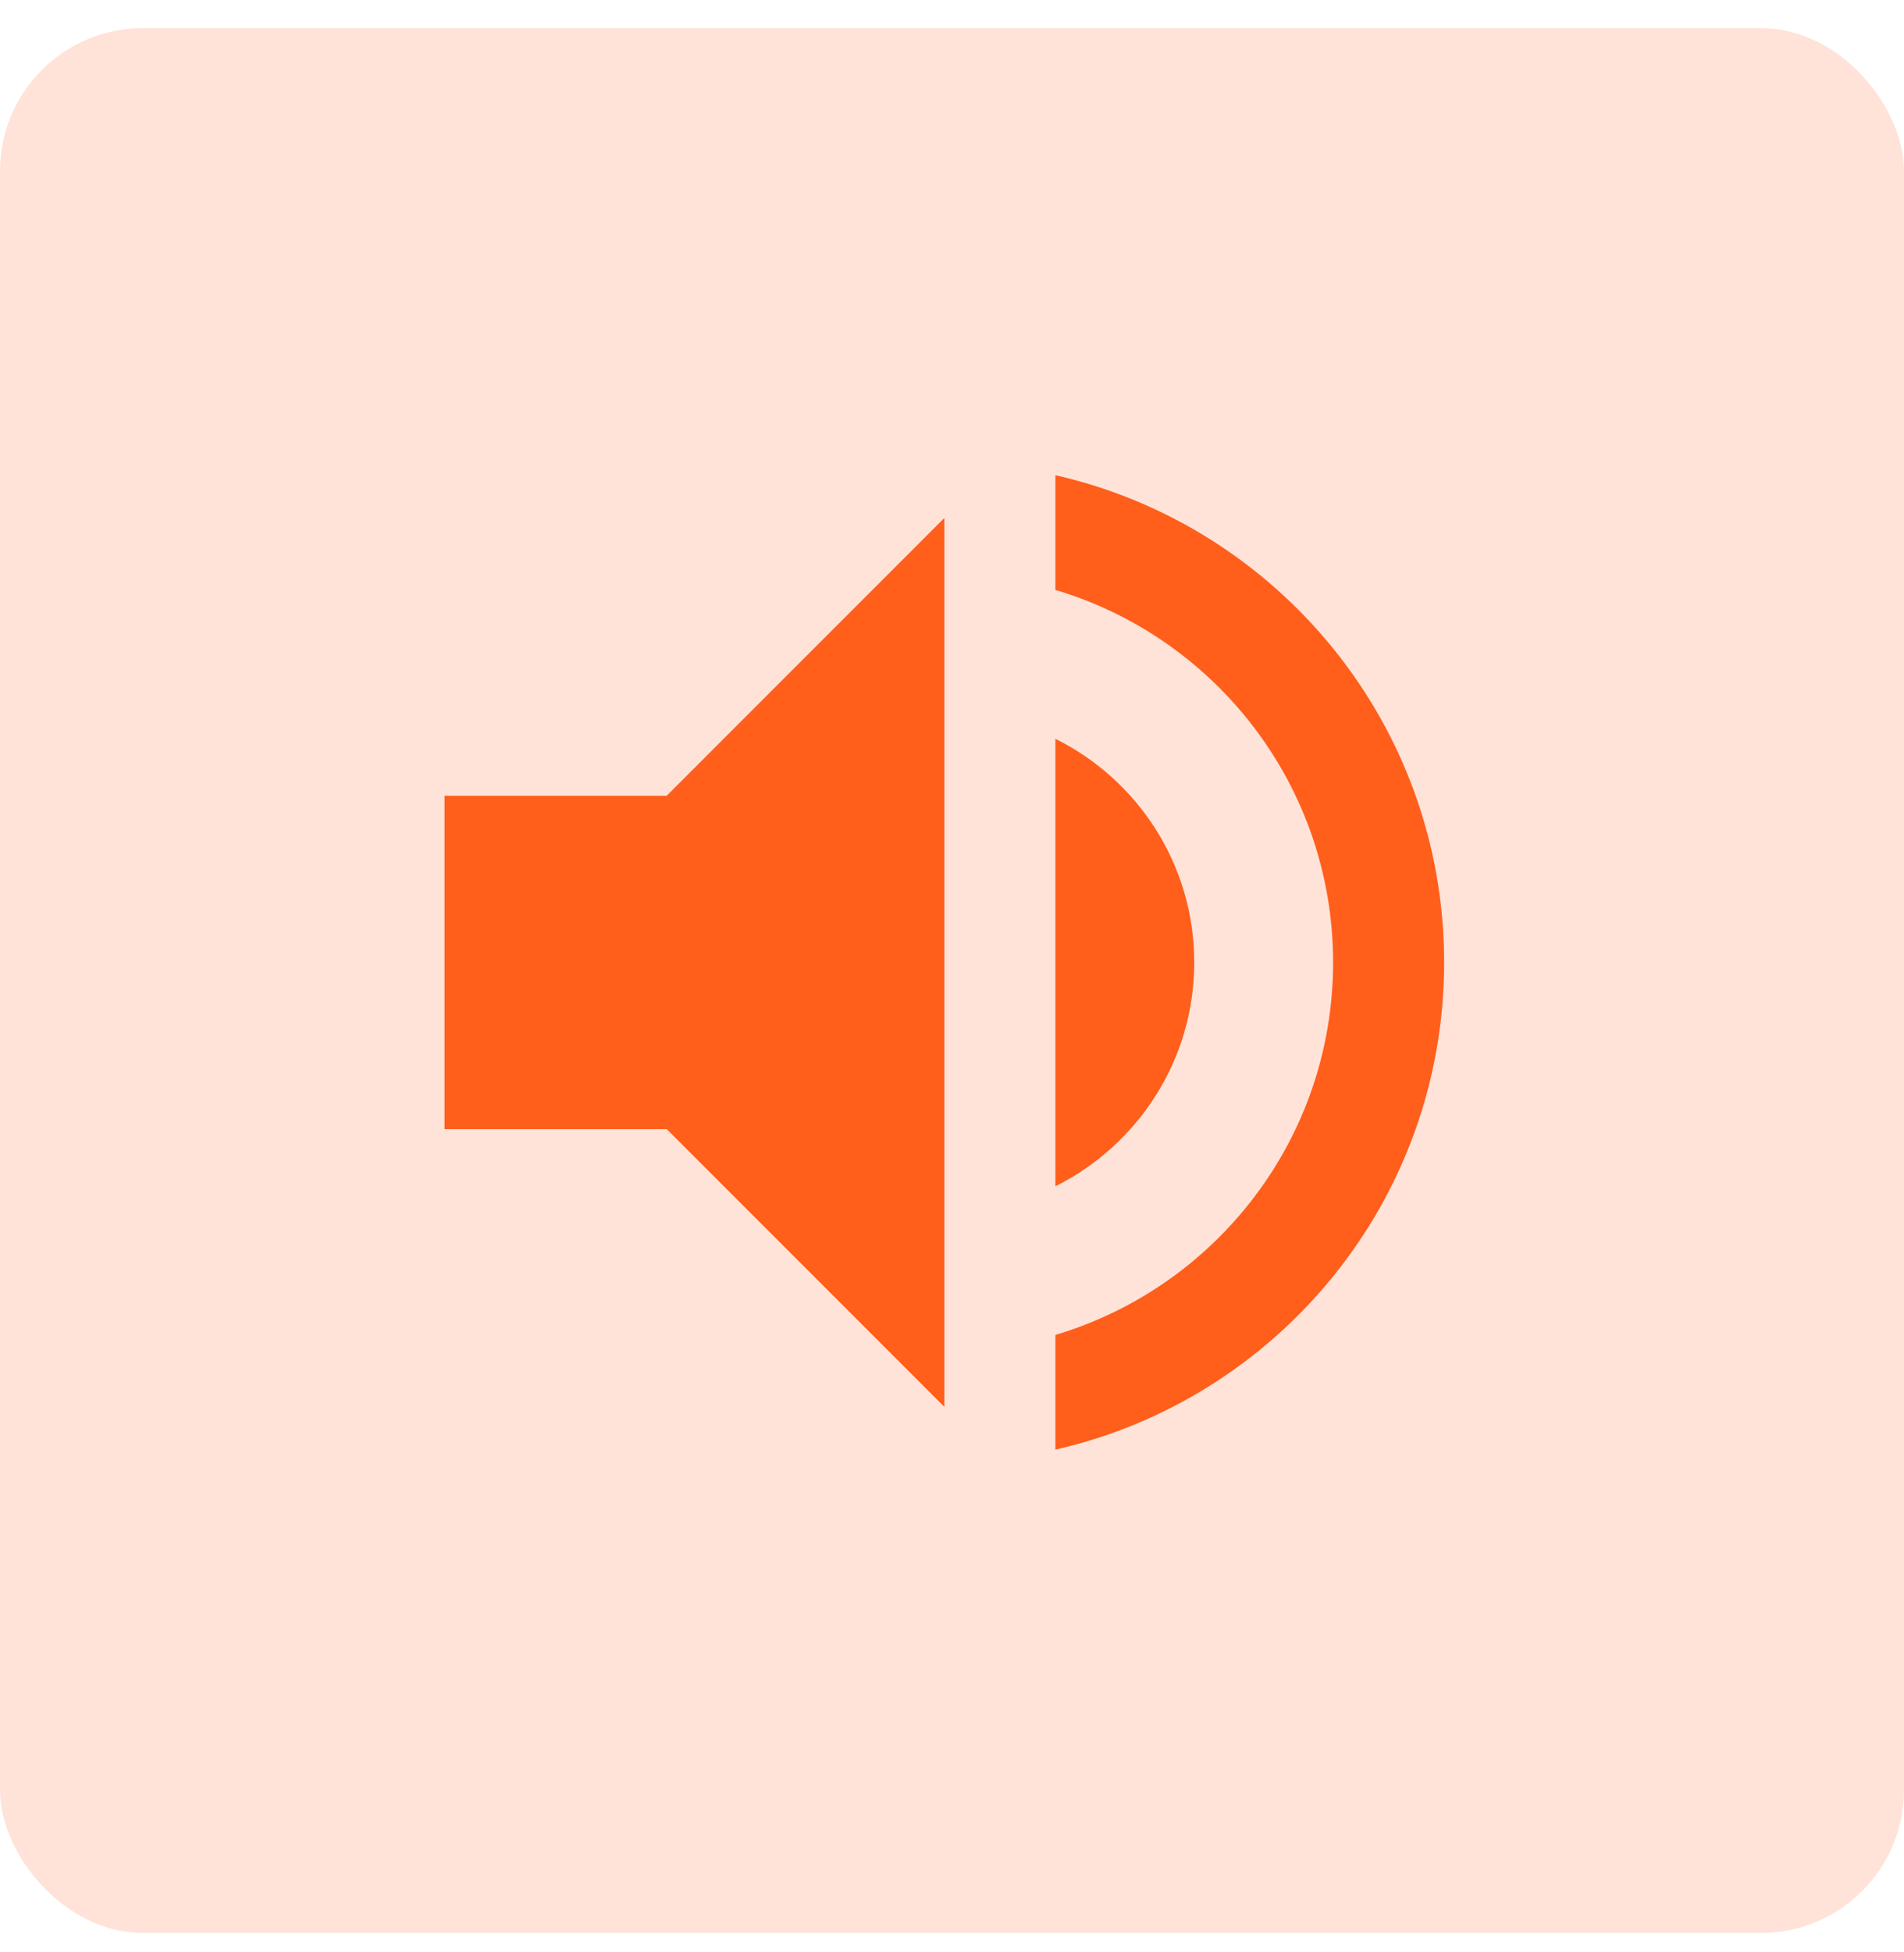 <svg width="40" height="41" viewBox="0 0 40 41" fill="none" xmlns="http://www.w3.org/2000/svg">
<rect y="0.591" width="40" height="40" rx="3" fill="#FFE3D8"/>
<g clip-path="url(#clip0_1_96)">
<path d="M25.089 20.211C25.089 18.152 23.899 16.372 22.172 15.515V24.912C23.899 24.049 25.089 22.27 25.089 20.211Z" fill="#FF5E1B"/>
<path d="M9.339 16.711V23.711H14.006L19.839 29.544V10.877L14.006 16.711H9.339Z" fill="#FF5E1B"/>
<path d="M22.172 9.979V12.388C25.544 13.392 28.006 16.512 28.006 20.211C28.006 23.909 25.544 27.03 22.172 28.033V30.442C26.845 29.381 30.339 25.21 30.339 20.211C30.339 15.212 26.845 11.041 22.172 9.979Z" fill="#FF5E1B"/>
</g>
<defs>
<clipPath id="clip0_1_96">
<rect width="21" height="21" fill="white" transform="translate(9.339 9.711)"/>
</clipPath>
</defs>
</svg>
